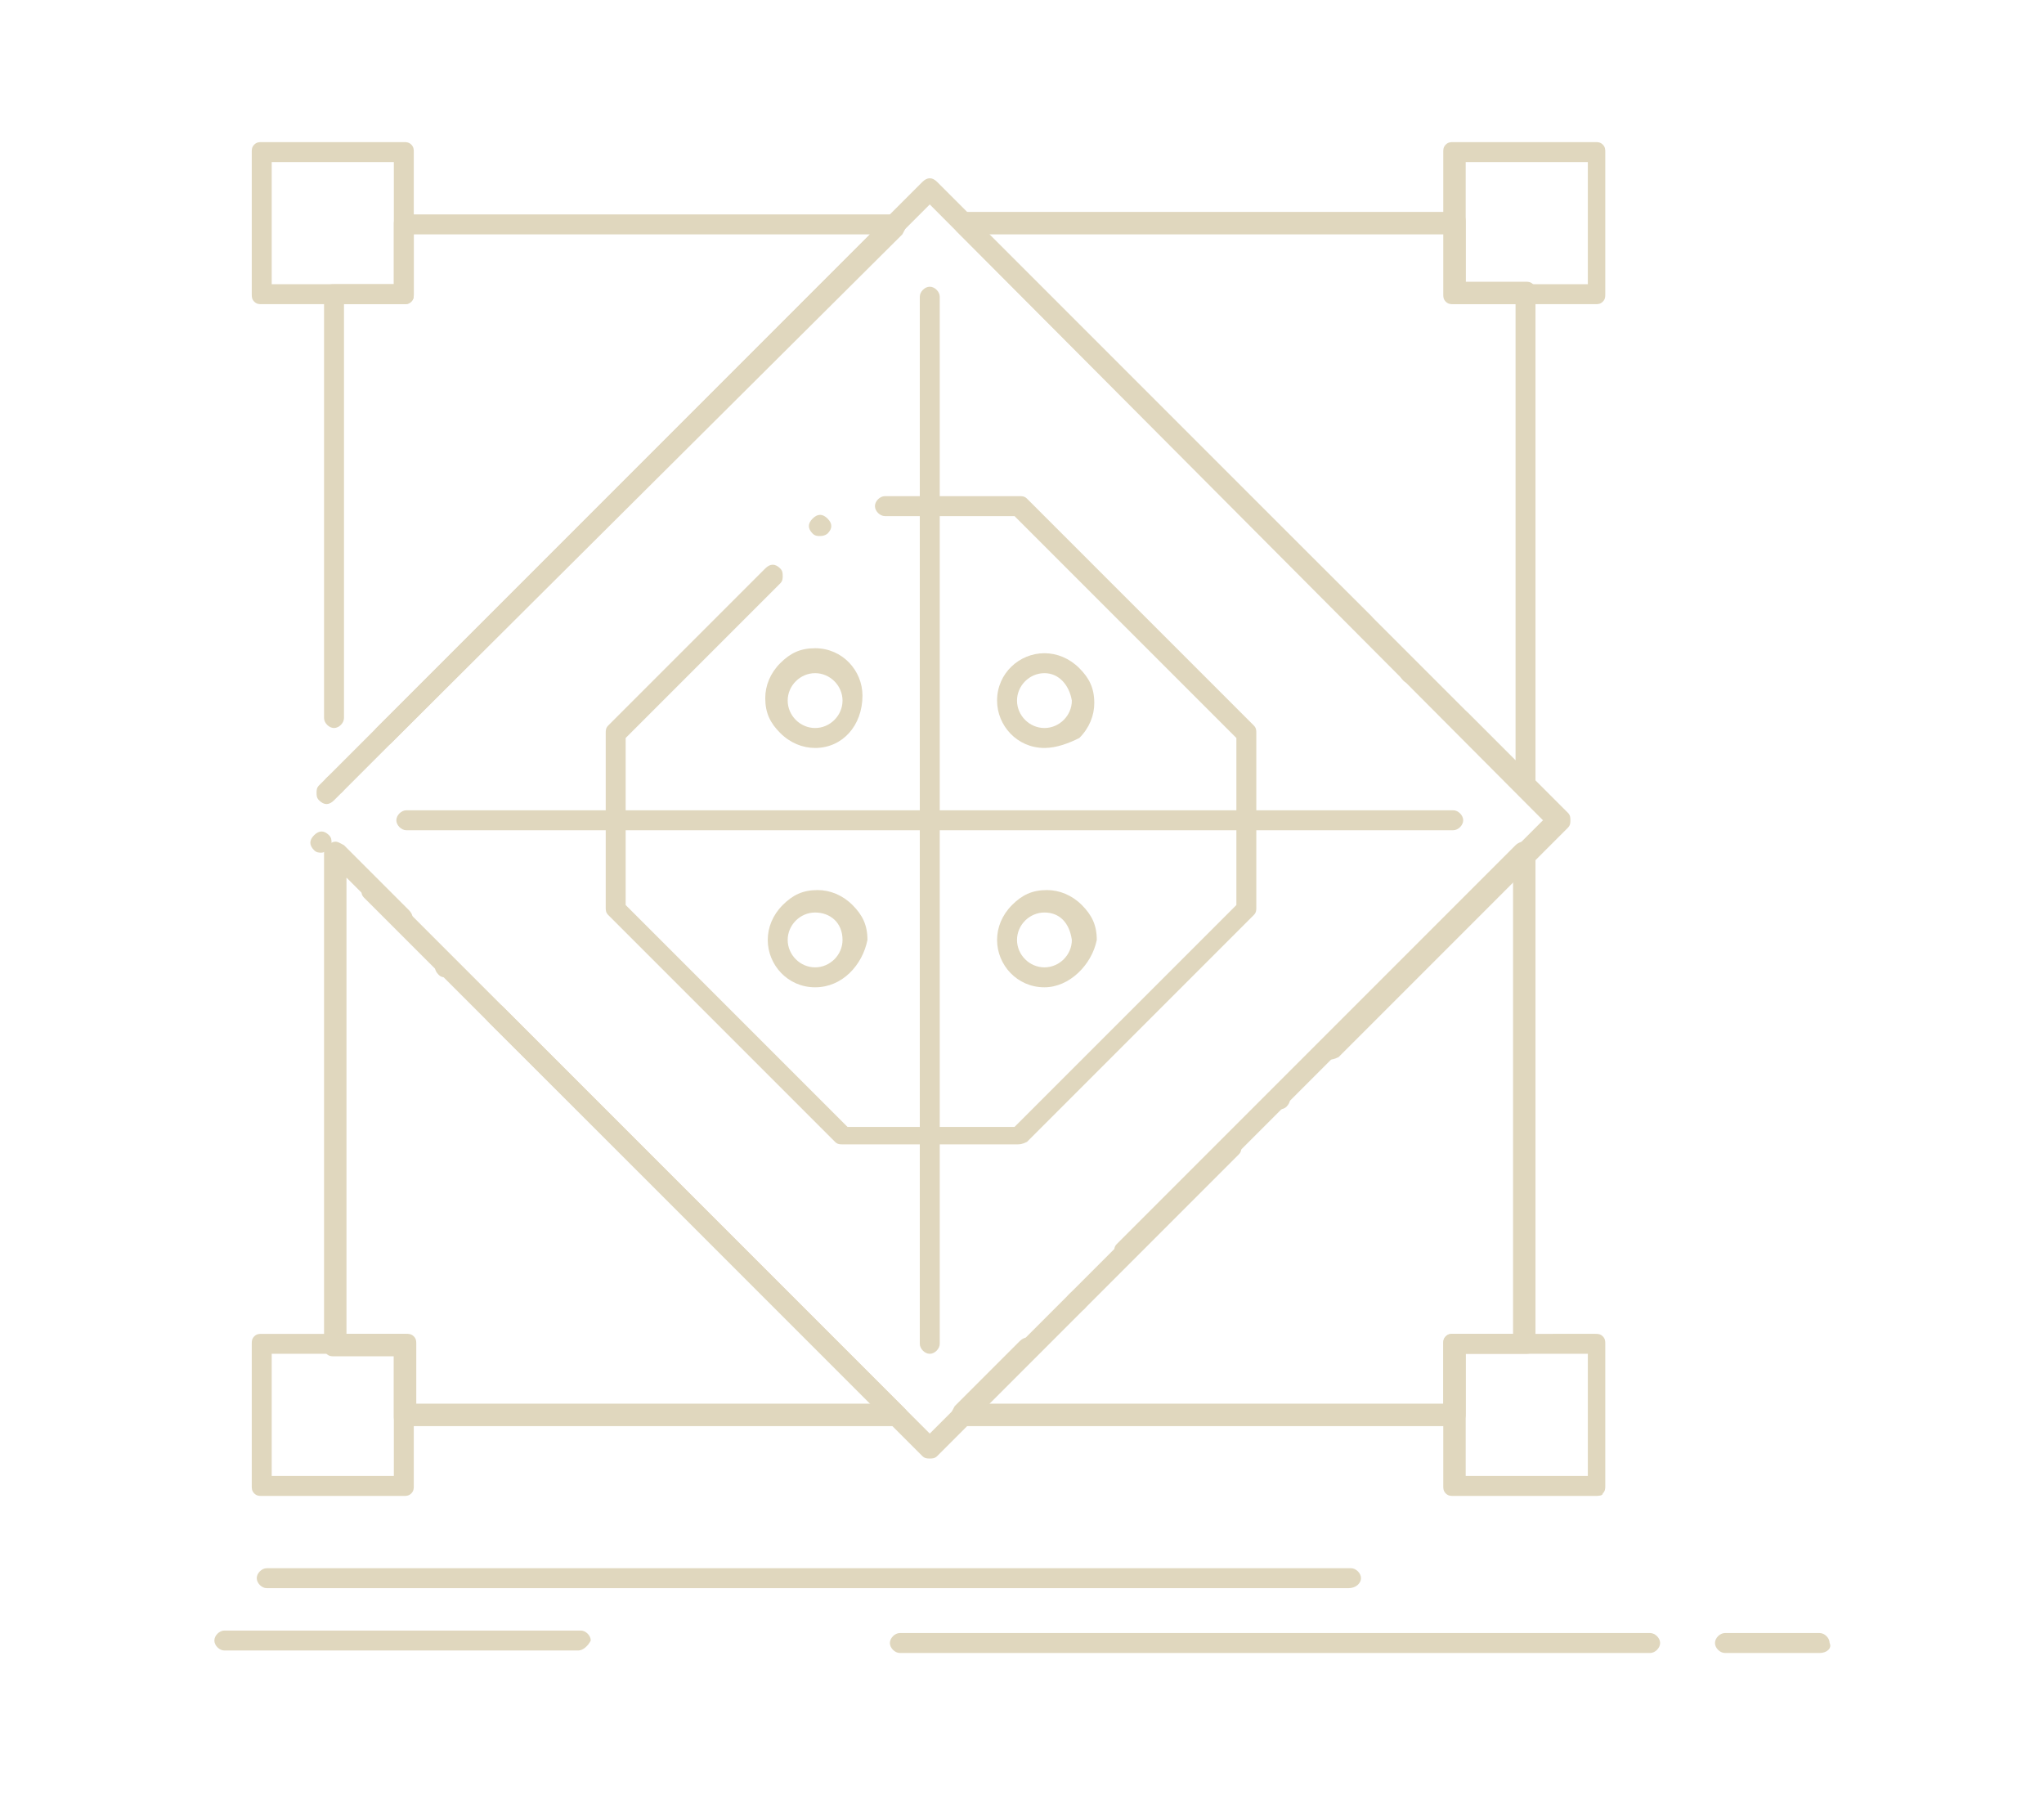 <?xml version="1.0" encoding="utf-8"?>
<!-- Generator: Adobe Illustrator 25.0.1, SVG Export Plug-In . SVG Version: 6.00 Build 0)  -->
<svg version="1.1" id="Layer_1" xmlns="http://www.w3.org/2000/svg" xmlns:xlink="http://www.w3.org/1999/xlink" x="0px" y="0px"
	 viewBox="0 0 82 72" style="enable-background:new 0 0 82 72;" xml:space="preserve">
<style type="text/css">
	.st0{fill:#E0D7BE;}
</style>
<g>
	<g>
		<g>
			<g>
				<path class="st0" d="M37.3,58.5c-0.1,0-0.2,0-0.3-0.1L14.6,36c-0.1-0.1-0.1-0.2-0.1-0.3c0-0.1,0-0.2,0.1-0.3
					c0.2-0.2,0.4-0.2,0.6,0l22.1,22.1l11.8-11.8c0.2-0.2,0.4-0.2,0.6,0c0.1,0.1,0.1,0.2,0.1,0.3c0,0.1,0,0.2-0.1,0.3L37.6,58.4
					C37.5,58.5,37.4,58.5,37.3,58.5z M51.3,44.5c-0.1,0-0.2,0-0.3-0.1c-0.2-0.2-0.2-0.4,0-0.6c0.2-0.2,0.4-0.2,0.6,0
					c0.2,0.2,0.2,0.4,0,0.6C51.6,44.4,51.5,44.5,51.3,44.5z M53.3,42.5c-0.1,0-0.2,0-0.3-0.1c-0.1-0.1-0.1-0.2-0.1-0.3
					c0-0.1,0-0.2,0.1-0.3l8.9-8.9L37.3,8.2L13.4,32.1l0,0c-0.2,0.2-0.4,0.2-0.6,0c-0.1-0.1-0.1-0.2-0.1-0.3c0-0.1,0-0.2,0.1-0.3
					L37,7.3c0.2-0.2,0.4-0.2,0.6,0l25.3,25.3c0.1,0.1,0.1,0.2,0.1,0.3s0,0.2-0.1,0.3l-9.2,9.2C53.5,42.5,53.4,42.5,53.3,42.5z
					 M12.9,34.2c-0.1,0-0.2,0-0.3-0.1c-0.2-0.2-0.2-0.4,0-0.6c0.2-0.2,0.4-0.2,0.6,0c0.1,0.1,0.1,0.2,0.1,0.3s0,0.2-0.1,0.3
					C13.1,34.1,13,34.2,12.9,34.2z"/>
			</g>
			<g>
				<path class="st0" d="M40.8,45.9h-7c-0.1,0-0.2,0-0.3-0.1l-9.1-9.1c-0.1-0.1-0.1-0.2-0.1-0.3v-7c0-0.1,0-0.2,0.1-0.3l6.3-6.3
					c0.2-0.2,0.4-0.2,0.6,0c0.1,0.1,0.1,0.2,0.1,0.3c0,0.1,0,0.2-0.1,0.3l-6.2,6.2v6.7l8.9,8.9h6.7l8.9-8.9v-6.7l-8.9-8.9h-5.2
					c-0.2,0-0.4-0.2-0.4-0.4c0-0.2,0.2-0.4,0.4-0.4h5.4c0.1,0,0.2,0,0.3,0.1l9.1,9.1c0.1,0.1,0.1,0.2,0.1,0.3v7c0,0.1,0,0.2-0.1,0.3
					l-9.1,9.1C41,45.9,40.9,45.9,40.8,45.9z M32.9,21.5c-0.1,0-0.2,0-0.3-0.1c-0.2-0.2-0.2-0.4,0-0.6c0.2-0.2,0.4-0.2,0.6,0
					c0.2,0.2,0.2,0.4,0,0.6C33.2,21.4,33.1,21.5,32.9,21.5z"/>
			</g>
			<g>
				<path class="st0" d="M37.3,33.3c-0.2,0-0.4-0.2-0.4-0.4v-21c0-0.2,0.2-0.4,0.4-0.4c0.2,0,0.4,0.2,0.4,0.4v21
					C37.7,33.1,37.5,33.3,37.3,33.3z"/>
			</g>
			<g>
				<path class="st0" d="M58.3,33.3h-21c-0.2,0-0.4-0.2-0.4-0.4c0-0.2,0.2-0.4,0.4-0.4h21c0.2,0,0.4,0.2,0.4,0.4
					C58.7,33.1,58.5,33.3,58.3,33.3z"/>
			</g>
			<g>
				<path class="st0" d="M37.3,54.3c-0.2,0-0.4-0.2-0.4-0.4v-21c0-0.2,0.2-0.4,0.4-0.4c0.2,0,0.4,0.2,0.4,0.4v21
					C37.7,54.1,37.5,54.3,37.3,54.3z"/>
			</g>
			<g>
				<path class="st0" d="M37.3,33.3h-21c-0.2,0-0.4-0.2-0.4-0.4s0.2-0.4,0.4-0.4h21c0.2,0,0.4,0.2,0.4,0.4S37.5,33.3,37.3,33.3z"/>
			</g>
			<g>
				<path class="st0" d="M35.9,57.2H16.2c-0.1,0-0.2,0-0.3-0.1c-0.1-0.1-0.1-0.2-0.1-0.3v-2.4h-2.4c-0.1,0-0.2,0-0.3-0.1
					C13,54.1,13,54,13,53.9V34.2c0-0.2,0.1-0.3,0.3-0.4c0.2-0.1,0.3,0,0.5,0.1l2.6,2.6c0.2,0.2,0.2,0.4,0,0.6
					c-0.2,0.2-0.4,0.2-0.6,0l-1.9-1.9v18.3h2.4c0.1,0,0.2,0,0.3,0.1s0.1,0.2,0.1,0.3v2.4h18.3L19.6,41c-0.2-0.2-0.2-0.4,0-0.6
					c0.2-0.2,0.4-0.2,0.6,0l16.1,16.1c0.1,0.1,0.2,0.3,0.1,0.5C36.3,57.1,36.1,57.2,35.9,57.2z M17.9,39.2c-0.1,0-0.2,0-0.3-0.1
					c-0.2-0.2-0.2-0.4,0-0.6c0.2-0.2,0.4-0.2,0.6,0c0.2,0.2,0.2,0.4,0,0.6C18.1,39.1,18,39.2,17.9,39.2z"/>
			</g>
			<g>
				<path class="st0" d="M58.3,57.2H38.6c-0.2,0-0.3-0.1-0.4-0.3c-0.1-0.2,0-0.3,0.1-0.5l2.6-2.6c0.2-0.2,0.4-0.2,0.6,0
					c0.2,0.2,0.2,0.4,0,0.6l-1.9,1.9h18.3v-2.4c0-0.1,0-0.2,0.1-0.3c0.1-0.1,0.2-0.1,0.3-0.1h2.4V35.2L45.4,50.5c0,0,0,0,0,0
					c-0.1,0.1-0.2,0.1-0.4,0.1c0,0,0,0,0,0l0,0c-0.1,0-0.2-0.1-0.2-0.1c-0.1-0.1-0.1-0.2-0.1-0.3c0-0.1,0-0.2,0.1-0.3l16-16
					c0.1-0.1,0.3-0.2,0.5-0.1c0.2,0.1,0.3,0.2,0.3,0.4v19.7c0,0.1,0,0.2-0.1,0.3c-0.1,0.1-0.2,0.1-0.3,0.1h-2.4v2.4
					c0,0.1,0,0.2-0.1,0.3C58.6,57.1,58.5,57.2,58.3,57.2z M43.2,52.6c-0.1,0-0.2,0-0.3-0.1c-0.2-0.2-0.2-0.4,0-0.6
					c0.2-0.2,0.4-0.2,0.6,0c0.2,0.2,0.2,0.4,0,0.6C43.4,52.6,43.3,52.6,43.2,52.6z"/>
			</g>
			<g>
				<path class="st0" d="M61.2,31.9L61.2,31.9c-0.1,0-0.2,0-0.3-0.1l-2.6-2.6c-0.1-0.1-0.1-0.2-0.1-0.3c0-0.1,0-0.2,0.1-0.3
					c0.2-0.2,0.4-0.2,0.6,0l1.9,1.9V12.2h-2.4c-0.1,0-0.2,0-0.3-0.1c-0.1-0.1-0.1-0.2-0.1-0.3V9.4H39.6L55,24.7
					c0.1,0.1,0.1,0.2,0.1,0.3c0,0.1,0,0.2-0.1,0.3c-0.2,0.2-0.4,0.2-0.6,0l-16-16c-0.1-0.1-0.2-0.3-0.1-0.5c0.1-0.2,0.2-0.3,0.4-0.3
					h19.7c0.1,0,0.2,0,0.3,0.1c0.1,0.1,0.1,0.2,0.1,0.3v2.4h2.4c0.1,0,0.2,0,0.3,0.1c0.1,0.1,0.1,0.2,0.1,0.3v19.7
					c0,0.2-0.1,0.3-0.3,0.4C61.3,31.9,61.2,31.9,61.2,31.9z M56.6,27.4c-0.1,0-0.2,0-0.3-0.1c-0.2-0.2-0.2-0.4,0-0.6
					c0.2-0.2,0.4-0.2,0.6,0c0.2,0.2,0.2,0.4,0,0.6C56.9,27.3,56.8,27.4,56.6,27.4z"/>
			</g>
			<g>
				<path class="st0" d="M13.4,31.9c-0.1,0-0.2,0-0.3-0.1C13,31.7,13,31.6,13,31.5c0-0.1,0-0.2,0.1-0.3c0.2-0.2,0.4-0.2,0.6,0
					c0.2,0.2,0.2,0.4,0,0.6C13.6,31.8,13.5,31.9,13.4,31.9z M15.4,29.9c-0.1,0-0.2,0-0.3-0.1C15,29.7,15,29.6,15,29.5
					c0-0.1,0-0.2,0.1-0.3L34.9,9.4H16.6v2.4c0,0.1,0,0.2-0.1,0.3c-0.1,0.1-0.2,0.1-0.3,0.1h-2.4v16.6c0,0.2-0.2,0.4-0.4,0.4
					c-0.2,0-0.4-0.2-0.4-0.4v-17c0-0.1,0-0.2,0.1-0.3c0.1-0.1,0.2-0.1,0.3-0.1l2.4,0V9c0-0.1,0-0.2,0.1-0.3c0.1-0.1,0.2-0.1,0.3-0.1
					h19.7c0.2,0,0.3,0.1,0.4,0.3c0.1,0.2,0,0.3-0.1,0.5L15.7,29.8C15.6,29.9,15.5,29.9,15.4,29.9z"/>
			</g>
			<g>
				<path class="st0" d="M64,12.2h-5.7c-0.1,0-0.2,0-0.3-0.1c-0.1-0.1-0.1-0.2-0.1-0.3V6.1c0-0.1,0-0.2,0.1-0.3
					c0.1-0.1,0.2-0.1,0.3-0.1H64c0.1,0,0.2,0,0.3,0.1c0.1,0.1,0.1,0.2,0.1,0.3v5.7c0,0.1,0,0.2-0.1,0.3C64.2,12.2,64.1,12.2,64,12.2
					z M58.8,11.4h4.9V6.5h-4.9V11.4z"/>
			</g>
			<g>
				<path class="st0" d="M16.2,12.2h-5.7c-0.1,0-0.2,0-0.3-0.1c-0.1-0.1-0.1-0.2-0.1-0.3V6.1c0-0.1,0-0.2,0.1-0.3
					c0.1-0.1,0.2-0.1,0.3-0.1h5.7c0.1,0,0.2,0,0.3,0.1s0.1,0.2,0.1,0.3v5.7c0,0.1,0,0.2-0.1,0.3C16.4,12.2,16.3,12.2,16.2,12.2z
					 M10.9,11.4h4.9V6.5h-4.9V11.4z"/>
			</g>
			<g>
				<path class="st0" d="M16.2,60h-5.7c-0.1,0-0.2,0-0.3-0.1c-0.1-0.1-0.1-0.2-0.1-0.3v-5.7c0-0.1,0-0.2,0.1-0.3
					c0.1-0.1,0.2-0.1,0.3-0.1h5.7c0.1,0,0.2,0,0.3,0.1s0.1,0.2,0.1,0.3v5.7c0,0.1,0,0.2-0.1,0.3C16.4,60,16.3,60,16.2,60z
					 M10.9,59.2h4.9v-4.9h-4.9V59.2z"/>
			</g>
			<g>
				<path class="st0" d="M64,60h-5.7c-0.1,0-0.2,0-0.3-0.1c-0.1-0.1-0.1-0.2-0.1-0.3v-5.7c0-0.1,0-0.2,0.1-0.3
					c0.1-0.1,0.2-0.1,0.3-0.1H64c0.1,0,0.2,0,0.3,0.1c0.1,0.1,0.1,0.2,0.1,0.3v5.7c0,0.1,0,0.2-0.1,0.3C64.3,60,64.1,60,64,60z
					 M58.8,59.2h4.9v-4.9h-4.9V59.2z"/>
			</g>
			<g>
				<path class="st0" d="M41.9,30L41.9,30c-1.1,0-1.9-0.9-1.9-1.9c0-1.1,0.9-1.9,1.9-1.9l0,0l0,0l0,0l0,0c0.5,0,1,0.2,1.4,0.6
					c0.4,0.4,0.6,0.8,0.6,1.4c0,0.5-0.2,1-0.6,1.4C42.9,29.8,42.4,30,41.9,30z M41.9,27c-0.6,0-1.1,0.5-1.1,1.1
					c0,0.6,0.5,1.1,1.1,1.1c0.6,0,1.1-0.5,1.1-1.1C42.9,27.5,42.5,27,41.9,27L41.9,27z"/>
			</g>
			<g>
				<path class="st0" d="M32.7,30L32.7,30c-0.5,0-1-0.2-1.4-0.6c-0.4-0.4-0.6-0.8-0.6-1.4c0-0.5,0.2-1,0.6-1.4
					c0.4-0.4,0.8-0.6,1.4-0.6l0,0l0,0l0,0l0,0c1.1,0,1.9,0.9,1.9,1.9C34.6,29.1,33.8,30,32.7,30z M32.7,27c-0.6,0-1.1,0.5-1.1,1.1
					c0,0.6,0.5,1.1,1.1,1.1s1.1-0.5,1.1-1.1C33.8,27.5,33.3,27,32.7,27L32.7,27z"/>
			</g>
			<g>
				<path class="st0" d="M41.9,39.6L41.9,39.6c-1.1,0-1.9-0.9-1.9-1.9c0-0.5,0.2-1,0.6-1.4c0.4-0.4,0.8-0.6,1.4-0.6l0,0l0,0l0,0l0,0
					c0.5,0,1,0.2,1.4,0.6c0.4,0.4,0.6,0.8,0.6,1.4C43.8,38.7,42.9,39.6,41.9,39.6z M41.9,36.6c-0.6,0-1.1,0.5-1.1,1.1
					c0,0.6,0.5,1.1,1.1,1.1c0.6,0,1.1-0.5,1.1-1.1C42.9,37,42.5,36.6,41.9,36.6L41.9,36.6z"/>
			</g>
			<g>
				<path class="st0" d="M32.7,39.6L32.7,39.6c-1.1,0-1.9-0.9-1.9-1.9c0-0.5,0.2-1,0.6-1.4c0.4-0.4,0.8-0.6,1.4-0.6l0,0l0,0l0,0l0,0
					c0.5,0,1,0.2,1.4,0.6c0.4,0.4,0.6,0.8,0.6,1.4C34.6,38.7,33.8,39.6,32.7,39.6z M32.7,36.6c-0.6,0-1.1,0.5-1.1,1.1
					c0,0.6,0.5,1.1,1.1,1.1c0.6,0,1.1-0.5,1.1-1.1C33.8,37,33.3,36.6,32.7,36.6L32.7,36.6z"/>
			</g>
			<g>
				<path class="st0" d="M54.1,63.7H10.7c-0.2,0-0.4-0.2-0.4-0.4c0-0.2,0.2-0.4,0.4-0.4h43.5c0.2,0,0.4,0.2,0.4,0.4
					C54.6,63.5,54.4,63.7,54.1,63.7z"/>
			</g>
			<g>
				<path class="st0" d="M66.2,66.3H36.1c-0.2,0-0.4-0.2-0.4-0.4c0-0.2,0.2-0.4,0.4-0.4h30.1c0.2,0,0.4,0.2,0.4,0.4
					C66.6,66.1,66.4,66.3,66.2,66.3z"/>
			</g>
			<g>
				<path class="st0" d="M73,66.3h-3.8c-0.2,0-0.4-0.2-0.4-0.4c0-0.2,0.2-0.4,0.4-0.4H73c0.2,0,0.4,0.2,0.4,0.4
					C73.5,66.1,73.3,66.3,73,66.3z"/>
			</g>
			<g>
				<path class="st0" d="M23.2,66.2H9c-0.2,0-0.4-0.2-0.4-0.4c0-0.2,0.2-0.4,0.4-0.4h14.3c0.2,0,0.4,0.2,0.4,0.4
					C23.6,66,23.4,66.2,23.2,66.2z"/>
			</g>
		</g>
	</g>
</g>
</svg>
